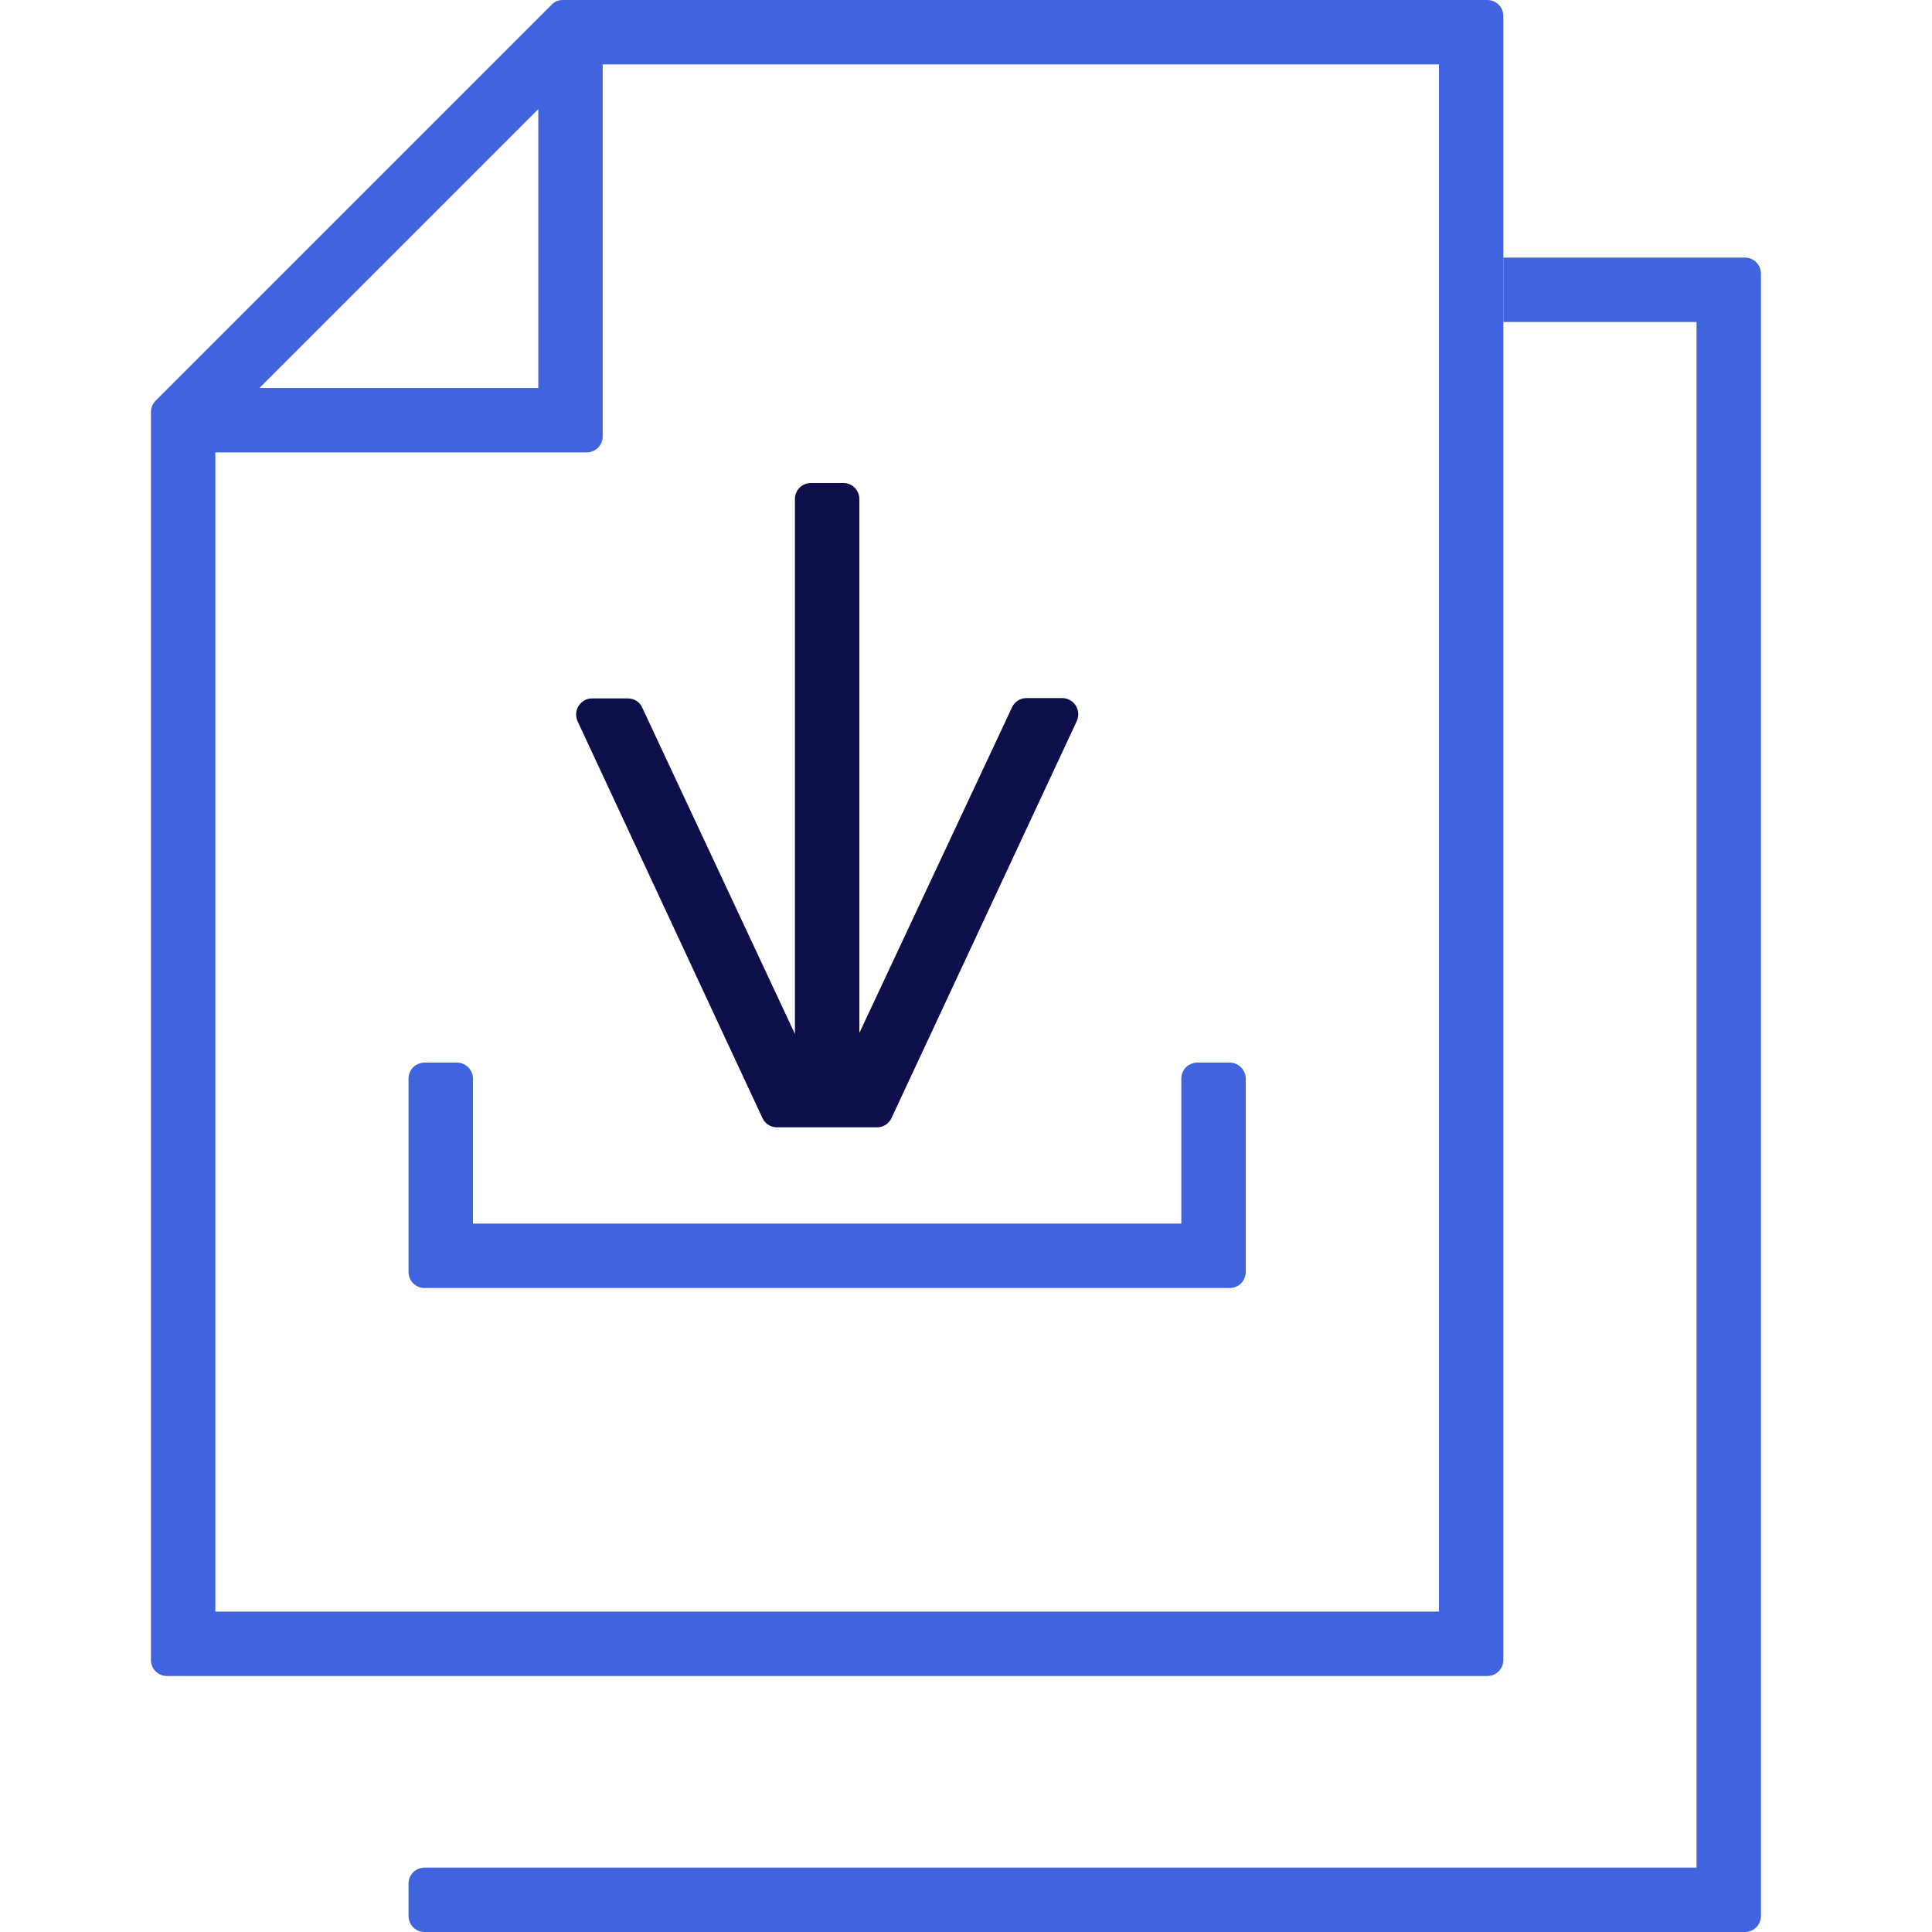 <?xml version="1.0" encoding="UTF-8"?> <svg xmlns="http://www.w3.org/2000/svg" xmlns:xlink="http://www.w3.org/1999/xlink" width="64px" height="64px" viewBox="0 0 64 64" version="1.1"><title>Icon-64x64-hackreactor_icon_download-gated-content</title><g id="Icon-64x64-hackreactor_icon_download-gated-content" stroke="none" stroke-width="1" fill="none" fill-rule="evenodd"><g id="hack-reactor_icon_download-gated-content" transform="translate(5, 0)" fill-rule="nonzero"><path d="M9.067,64 L52.8,64 C53.099,64 53.333,63.765 53.333,63.467 L53.333,9.067 C53.333,8.768 53.099,8.533 52.8,8.533 L44.8,8.533 L44.8,10.667 L51.2,10.667 L51.2,61.867 L9.067,61.867 C8.768,61.867 8.533,62.101 8.533,62.4 L8.533,63.467 C8.533,63.765 8.768,64 9.067,64 Z" id="Path" fill="#3F64DD"></path><path d="M30.667,23.893 L24.533,37.035 C24.448,37.227 24.256,37.344 24.053,37.344 L20.736,37.344 C20.533,37.344 20.341,37.227 20.256,37.035 L14.133,23.893 C13.973,23.541 14.229,23.136 14.613,23.136 L15.797,23.136 C16.011,23.136 16.192,23.253 16.277,23.445 L21.333,34.251 L21.333,16.533 C21.333,16.235 21.568,16 21.867,16 L22.933,16 C23.232,16 23.467,16.235 23.467,16.533 L23.467,34.219 L28.523,23.435 C28.608,23.243 28.8,23.125 29.003,23.125 L30.187,23.125 C30.571,23.125 30.837,23.531 30.667,23.893 Z" id="Path" fill="#0D0F4A"></path><path d="M36.267,35.733 L36.267,42.133 C36.267,42.432 36.032,42.667 35.733,42.667 L9.067,42.667 C8.768,42.667 8.533,42.432 8.533,42.133 L8.533,35.733 C8.533,35.435 8.768,35.2 9.067,35.2 L10.133,35.2 C10.432,35.2 10.667,35.435 10.667,35.733 L10.667,40.533 L34.133,40.533 L34.133,35.733 C34.133,35.435 34.368,35.2 34.667,35.2 L35.733,35.2 C36.032,35.2 36.267,35.445 36.267,35.733 Z" id="Path" fill="#3F64DD"></path><path d="M13.269,0.16 L0.16,13.269 C0.053,13.376 0,13.504 0,13.653 L0,54.987 C0,55.285 0.235,55.52 0.533,55.52 L44.267,55.52 C44.565,55.52 44.8,55.285 44.8,54.987 L44.8,0.533 C44.8,0.235 44.565,0 44.267,0 L13.643,0 C13.504,0 13.365,0.053 13.269,0.16 Z M12.832,3.616 L12.832,12.853 L3.595,12.853 L12.832,3.616 Z M42.667,53.387 L2.133,53.387 L2.133,14.987 L14.432,14.987 C14.731,14.987 14.965,14.752 14.965,14.453 L14.965,2.133 L42.667,2.133 L42.667,53.387 Z" id="Shape" fill="#3F64DD"></path></g></g></svg> 
